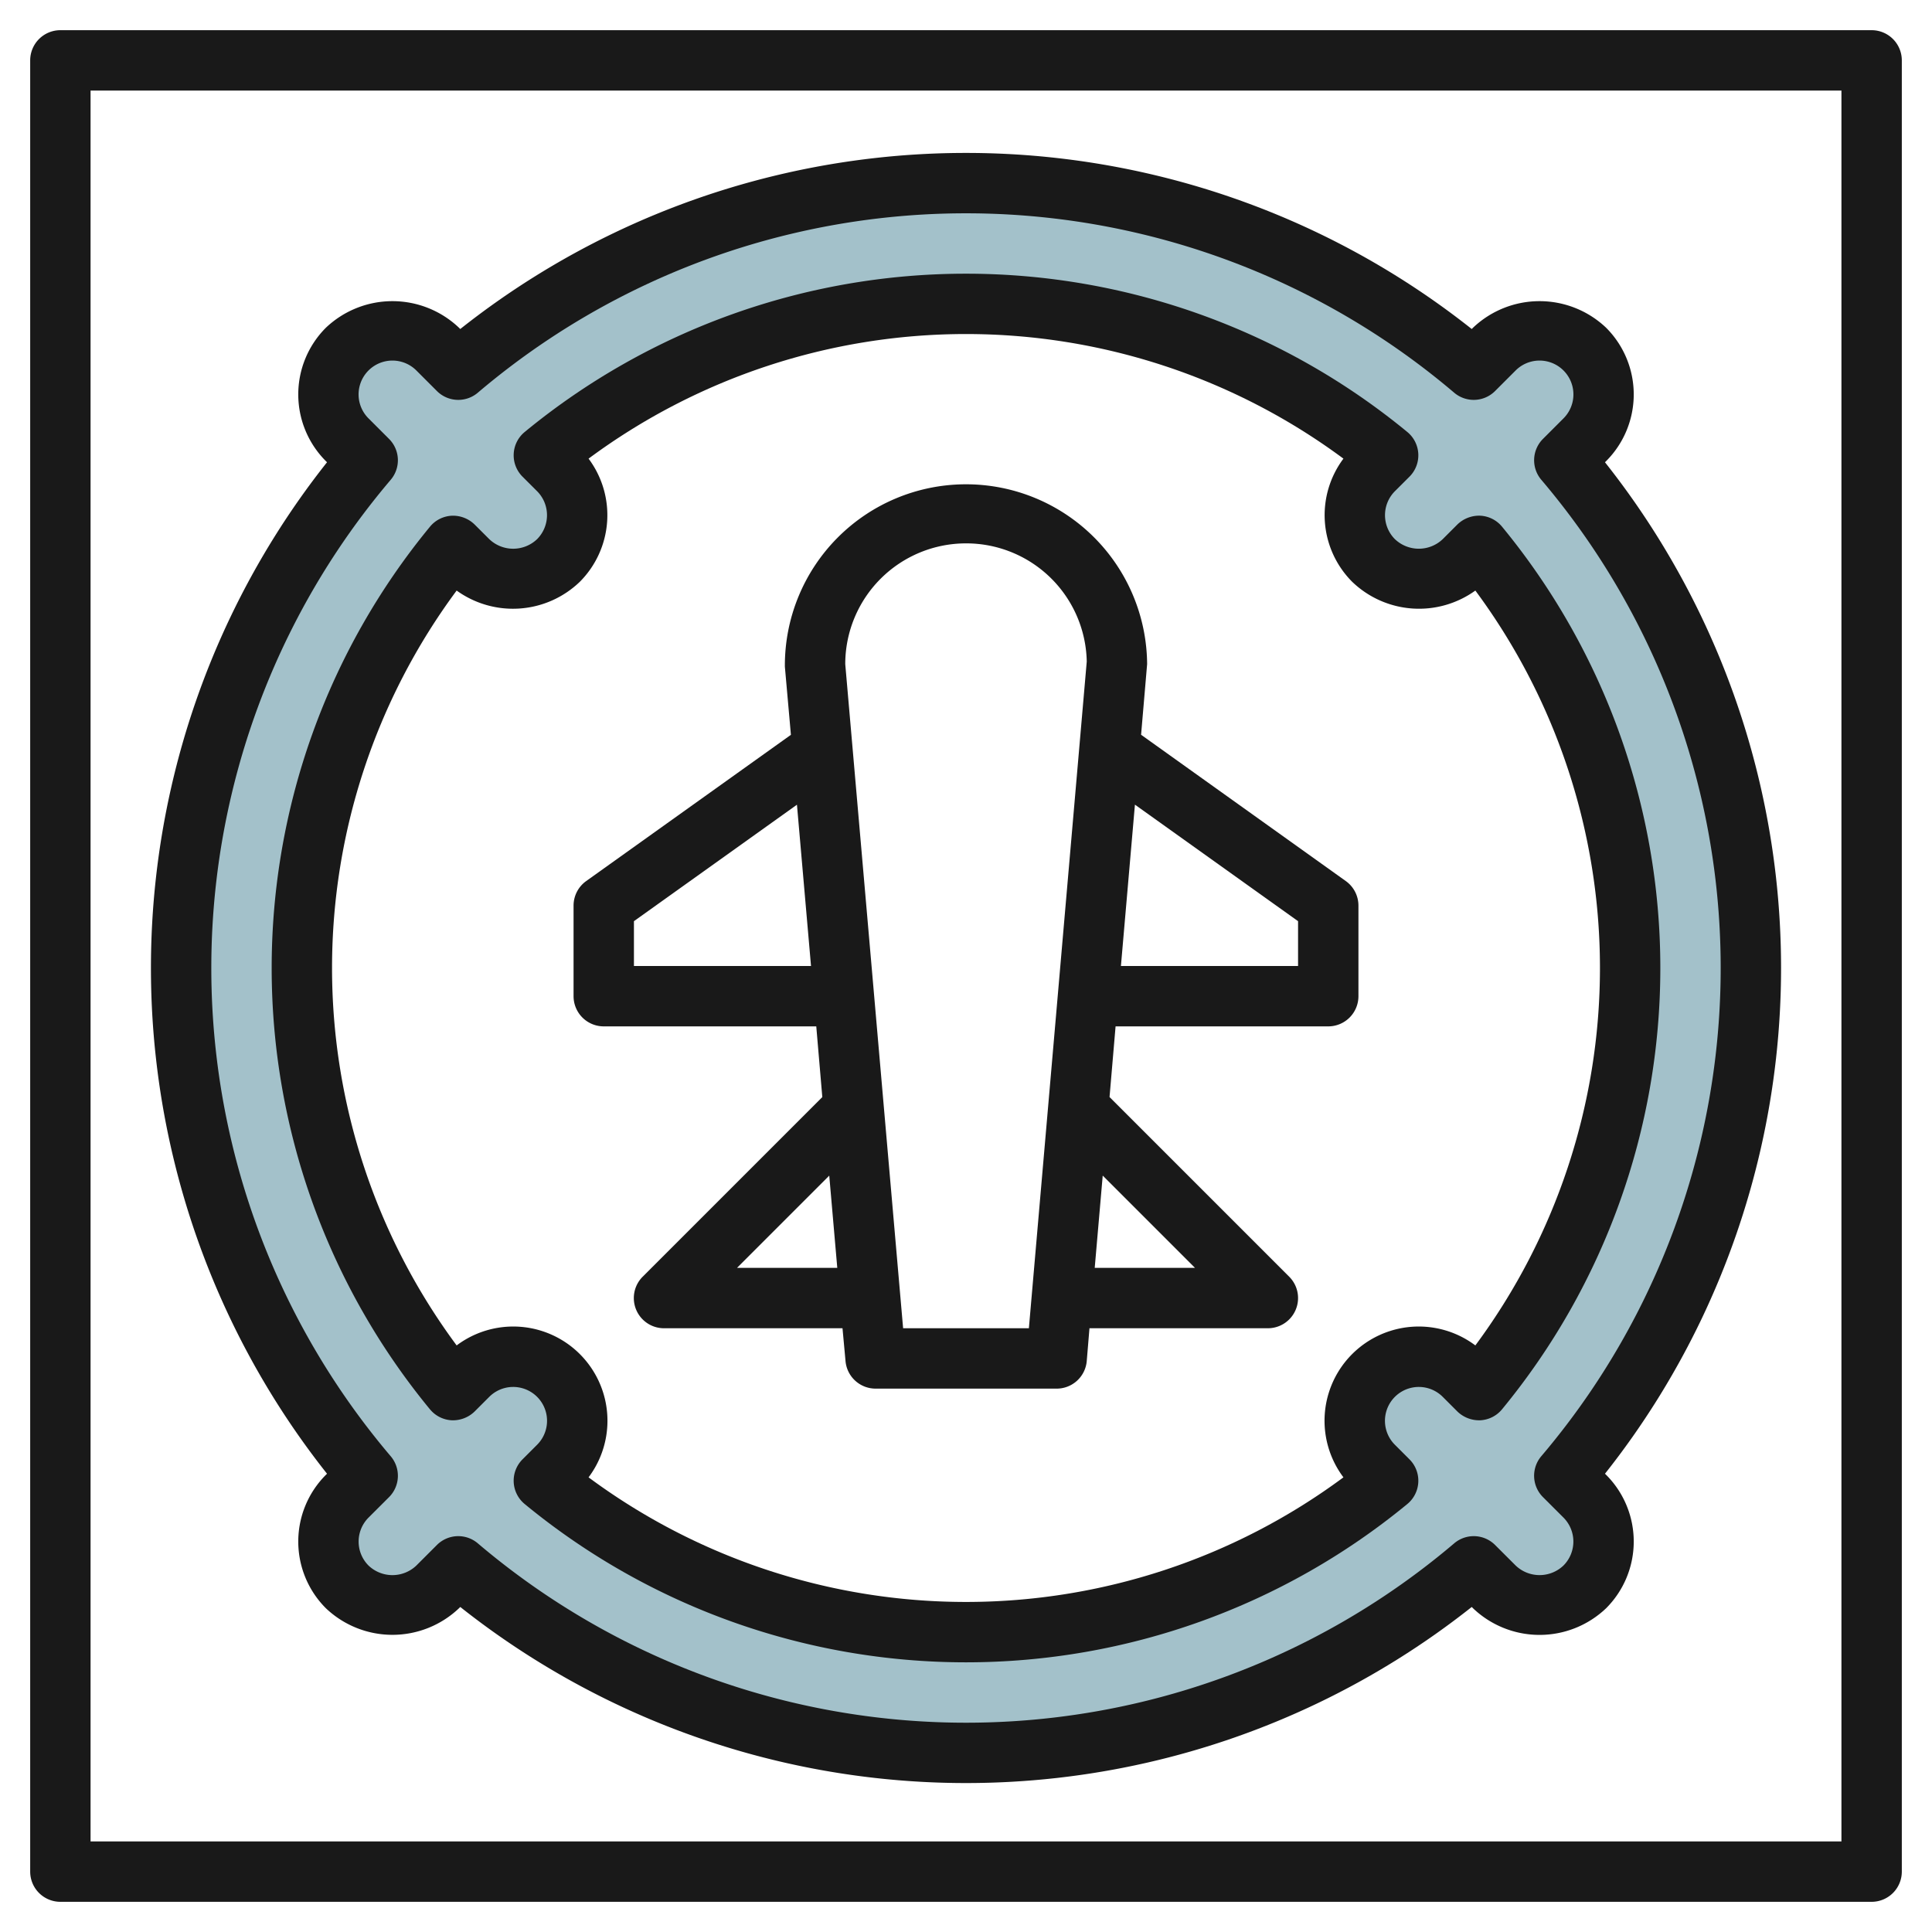 <svg id="Layer_3" height="512" viewBox="0 0 64 64" width="512" xmlns="http://www.w3.org/2000/svg" data-name="Layer 3"><path d="m51.819 48.819a25.973 25.973 0 0 0 0-33.638l.681-.681a2.121 2.121 0 0 0 -3-3l-.681.681a25.973 25.973 0 0 0 -33.638 0l-.681-.681a2.121 2.121 0 0 0 -3 3l.681.681a25.973 25.973 0 0 0 0 33.638l-.681.681a2.121 2.121 0 0 0 3 3l.681-.681a25.973 25.973 0 0 0 33.638 0l.681.681a2.121 2.121 0 0 0 3-3zm-2.835-2.835-.484-.484a2.121 2.121 0 0 0 -3 3l.484.484a22 22 0 0 1 -27.968 0l.484-.484a2.121 2.121 0 0 0 -3-3l-.484.484a22 22 0 0 1 0-27.968l.484.484a2.121 2.121 0 0 0 3-3l-.484-.484a22 22 0 0 1 27.968 0l-.484.484a2.121 2.121 0 0 0 3 3l.484-.484a22 22 0 0 1 0 27.968z" fill="#a3c1ca"/><g fill="#191919"><path d="m62 1h-60a1 1 0 0 0 -1 1v60a1 1 0 0 0 1 1h60a1 1 0 0 0 1-1v-60a1 1 0 0 0 -1-1zm-1 60h-58v-58h58z"/><path d="m10.833 48.819-.04.04a3.125 3.125 0 0 0 0 4.414 3.2 3.2 0 0 0 4.414 0l.04-.04a26.975 26.975 0 0 0 33.506 0l.04.04a3.194 3.194 0 0 0 4.414 0 3.126 3.126 0 0 0 0-4.415l-.04-.039a26.975 26.975 0 0 0 0-33.506l.04-.04a3.125 3.125 0 0 0 0-4.414 3.2 3.2 0 0 0 -4.414 0l-.04.04a26.975 26.975 0 0 0 -33.506 0l-.04-.04a3.2 3.2 0 0 0 -4.414 0 3.125 3.125 0 0 0 0 4.414l.04.04a26.975 26.975 0 0 0 0 33.506zm2.055-34.279-.681-.681a1.121 1.121 0 1 1 1.586-1.586l.681.681a1 1 0 0 0 1.354.055 24.975 24.975 0 0 1 32.344 0 1 1 0 0 0 1.354-.055l.681-.681a1.121 1.121 0 1 1 1.586 1.586l-.681.681a1 1 0 0 0 -.054 1.354 24.978 24.978 0 0 1 0 32.344 1 1 0 0 0 .054 1.355l.681.68a1.125 1.125 0 0 1 0 1.586 1.147 1.147 0 0 1 -1.586 0l-.681-.68a1 1 0 0 0 -1.354-.054 24.978 24.978 0 0 1 -32.344 0 1 1 0 0 0 -1.354.054l-.681.681a1.148 1.148 0 0 1 -1.586 0 1.125 1.125 0 0 1 0-1.586l.681-.68a1 1 0 0 0 .054-1.355 24.978 24.978 0 0 1 0-32.344 1 1 0 0 0 -.054-1.355z"/><path d="m14.244 46.686a1 1 0 0 0 .724.363 1.031 1.031 0 0 0 .755-.292l.484-.484a1.121 1.121 0 0 1 1.586 1.586l-.484.484a1 1 0 0 0 .071 1.479 23 23 0 0 0 29.24 0 1 1 0 0 0 .071-1.479l-.484-.484a1.121 1.121 0 0 1 1.586-1.586l.484.484a1.039 1.039 0 0 0 .755.292 1 1 0 0 0 .724-.363 23 23 0 0 0 0-29.24 1 1 0 0 0 -.724-.363 1.034 1.034 0 0 0 -.755.292l-.484.484a1.148 1.148 0 0 1 -1.586 0 1.125 1.125 0 0 1 0-1.586l.484-.483a1 1 0 0 0 -.071-1.479 23 23 0 0 0 -29.24 0 1 1 0 0 0 -.071 1.479l.484.483a1.125 1.125 0 0 1 0 1.586 1.147 1.147 0 0 1 -1.586 0l-.484-.483a1.026 1.026 0 0 0 -.755-.292 1 1 0 0 0 -.724.363 23 23 0 0 0 0 29.24zm.883-27.123a3.192 3.192 0 0 0 4.08-.29 3.127 3.127 0 0 0 .29-4.08 21 21 0 0 1 25.006 0 3.126 3.126 0 0 0 .29 4.08 3.193 3.193 0 0 0 4.08.29 21 21 0 0 1 0 25.006 3.121 3.121 0 0 0 -4.37 4.37 21 21 0 0 1 -25.006 0 3.121 3.121 0 0 0 -4.37-4.37 21 21 0 0 1 0-25.006z"/><path d="m20 34h7.04l.2 2.342-5.951 5.951a1 1 0 0 0 .711 1.707h5.909l.1 1.086a1 1 0 0 0 .991.914h6a1 1 0 0 0 1-.914l.09-1.086h5.91a1 1 0 0 0 .707-1.707l-5.952-5.952.2-2.341h7.045a1 1 0 0 0 1-1v-3a1 1 0 0 0 -.419-.814l-6.781-4.846.2-2.34a6 6 0 1 0 -12 .086l.2 2.256-6.781 4.844a1 1 0 0 0 -.419.814v3a1 1 0 0 0 1 1zm4.414 8 3.056-3.056.266 3.056zm15.172 0h-3.322l.265-3.057zm3.414-11.485v1.485h-5.868l.464-5.345zm-11-12.515a3.993 3.993 0 0 1 4 3.914l-1.917 22.086h-4.166l-1.917-22a4 4 0 0 1 4-4zm-11 12.515 5.4-3.858.466 5.343h-5.866z"/></g></svg>